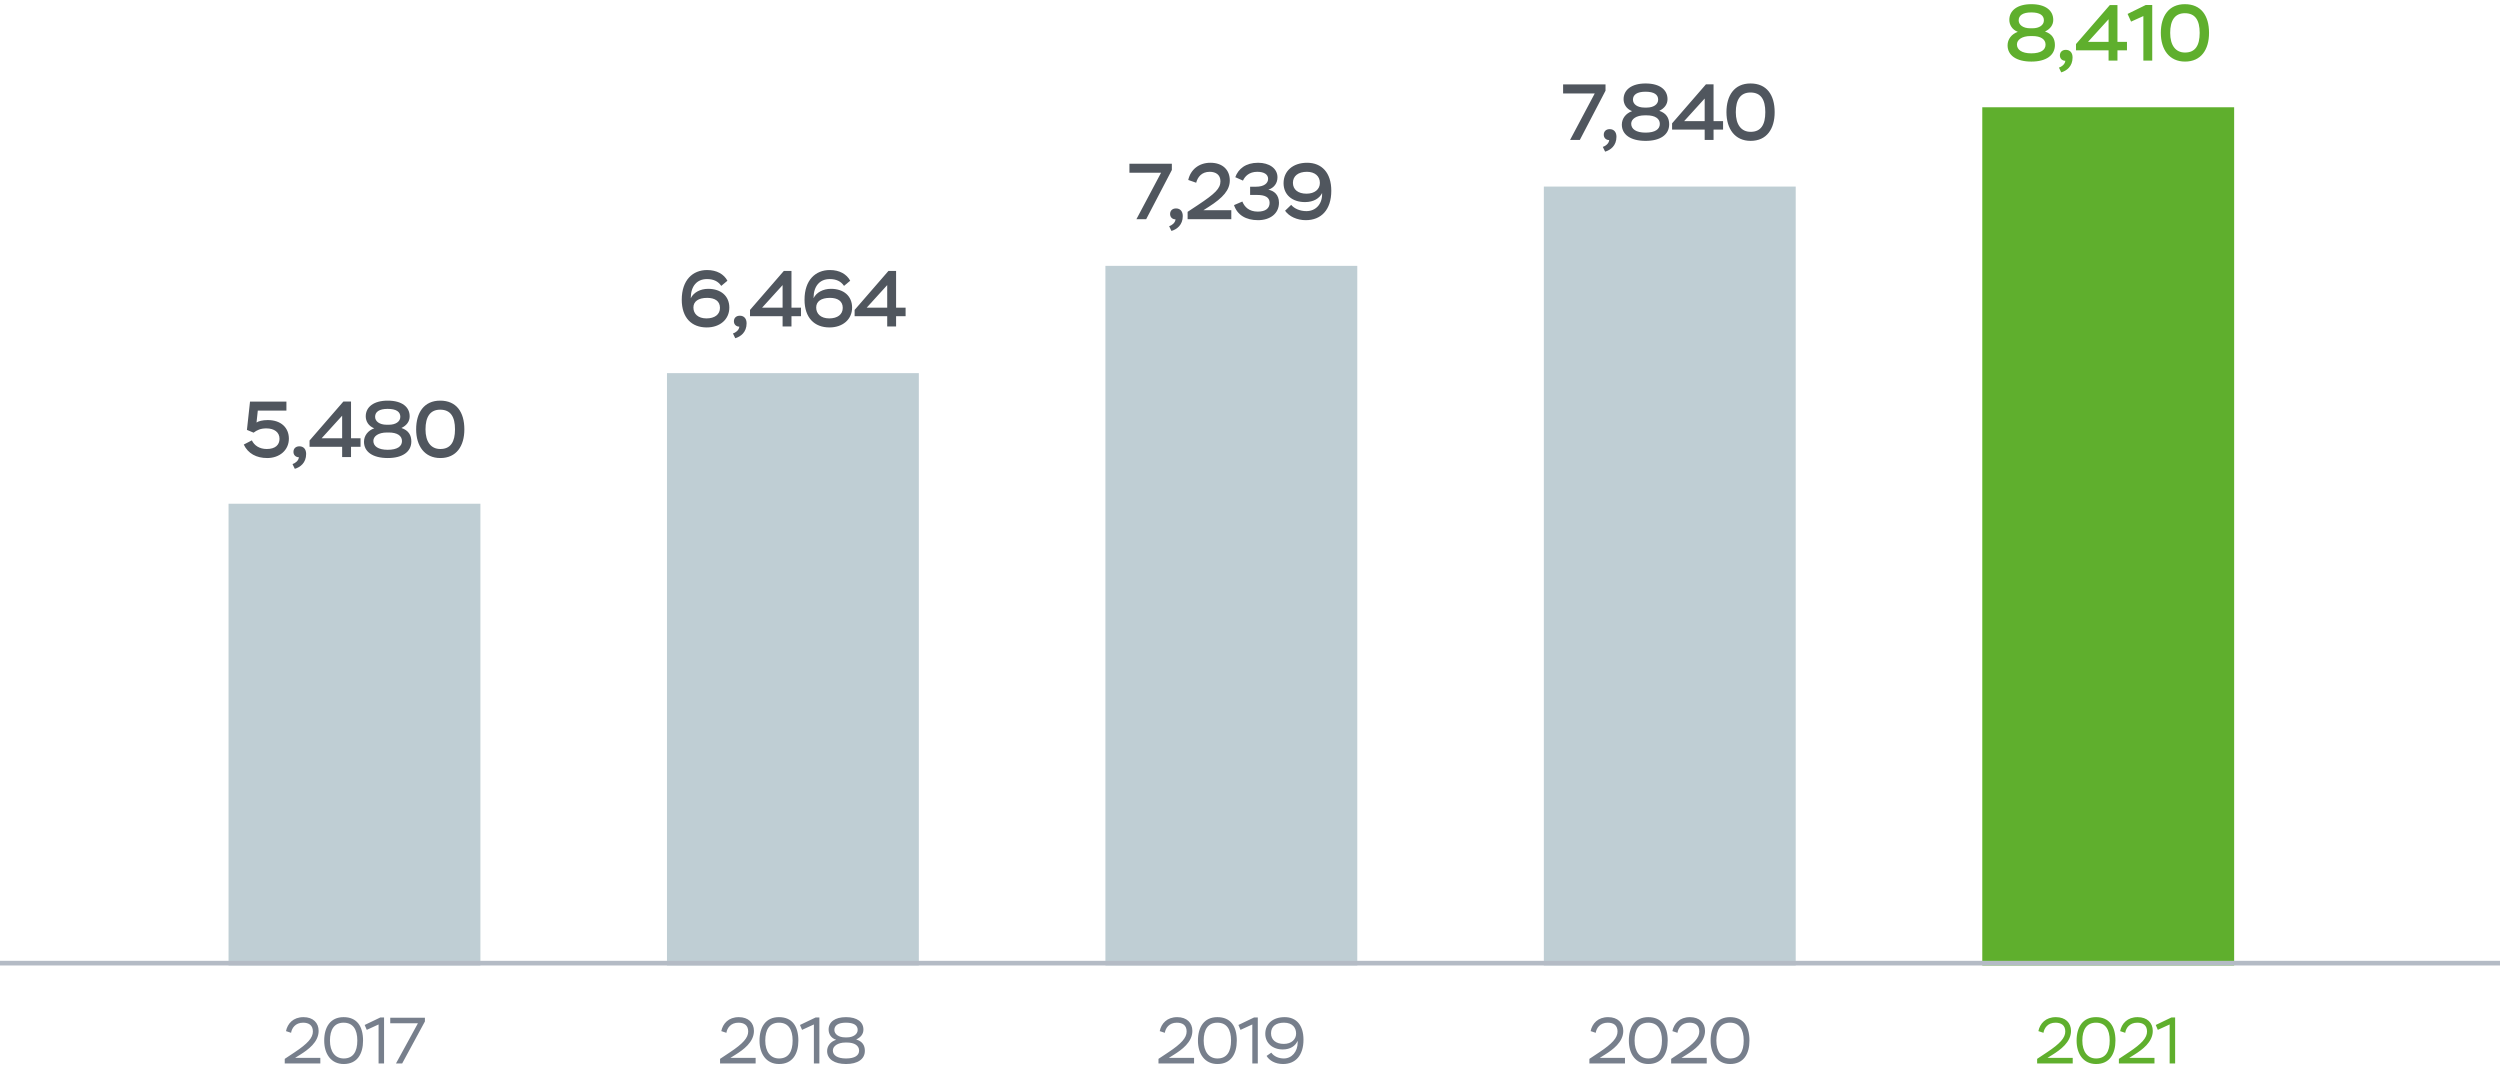 <svg xmlns="http://www.w3.org/2000/svg" fill="none" viewBox="0 0 536 229">
  <path fill="#50565E" d="m52.942 92.169 1.428.595c.714-.544 1.479-.918 2.737-.918 1.7 0 2.822.833 2.822 2.227 0 1.309-.901 2.193-2.737 2.193-1.598 0-2.686-.782-3.196-1.853l-1.734.901c.918 1.938 2.72 2.89 5.032 2.89 2.635 0 4.641-1.683 4.641-4.148 0-2.312-1.632-3.995-4.539-3.995-1.105 0-2.006.238-2.397.527l.272-2.55h6.137V86.1h-7.803l-.663 6.069Zm10.265 8.347c1.156-.34 2.43-1.275 2.43-3.196 0-1.02-.56-1.632-1.444-1.632-.8 0-1.275.493-1.275 1.19 0 .612.374 1.037.952 1.139.05 0 .119.017.204 0 0 .051 0 .102-.017.153-.102.646-.816 1.173-1.343 1.326l.493 1.02ZM73.357 98h1.903v-2.21h2.04v-1.819h-2.04v-7.888h-1.632l-7.259 8.364v1.343h6.987V98Zm-4.404-4.029 4.403-4.845v4.845h-4.403Zm13.934-2.907c-1.53 0-2.465-.731-2.465-1.7 0-1.071.901-1.7 2.686-1.7 1.87 0 2.72.629 2.72 1.7 0 1.054-1.037 1.7-2.43 1.7h-.51Zm.476 1.666c1.785 0 2.822.68 2.822 1.836 0 1.139-1.003 1.87-3.06 1.87-2.057 0-3.077-.782-3.077-1.904 0-1.003 1.071-1.802 2.907-1.802h.408Zm-.22 5.474c3.144 0 5.048-1.326 5.048-3.553 0-1.343-.595-2.38-2.125-2.89 1.122-.544 1.768-1.394 1.768-2.499 0-1.989-1.615-3.366-4.709-3.366-3.009 0-4.709 1.377-4.709 3.366 0 1.037.578 2.091 1.82 2.567-1.344.476-2.194 1.581-2.194 2.89 0 2.142 1.87 3.485 5.1 3.485Zm6.08-6.154c0 3.587 1.82 6.154 5.185 6.154 3.451 0 5.151-2.567 5.151-6.154 0-3.723-1.717-6.154-5.185-6.154-3.45 0-5.15 2.567-5.15 6.154Zm2.006 0c0-2.652.986-4.216 3.145-4.216 2.244 0 3.18 1.53 3.18 4.216 0 2.669-.919 4.216-3.146 4.216-2.023 0-3.179-1.547-3.179-4.216Z"/>
  <path fill="#777F8C" d="M62.407 221.434c.154-.994.91-2.17 2.576-2.17 1.176 0 2.1.504 2.1 1.89 0 1.344-1.106 2.59-3.906 4.452l-2.128 1.414v.98h7.63v-1.19h-5.418l1.078-.672c1.68-1.05 3.976-2.688 3.976-5.11 0-1.736-1.19-2.954-3.248-2.954-2.198 0-3.416 1.372-3.752 2.996l1.092.364Zm7.103 1.666c0 2.898 1.484 5.026 4.186 5.026 2.856 0 4.144-2.128 4.144-5.026 0-3.08-1.33-5.026-4.172-5.026-2.828 0-4.158 2.128-4.158 5.026Zm1.232 0c0-2.352.924-3.836 2.926-3.836 2.016 0 2.94 1.442 2.94 3.836 0 2.38-.896 3.836-2.912 3.836-1.834 0-2.954-1.456-2.954-3.836Zm7.443-3.346.448 1.05 2.534-1.162V228h1.176v-9.856h-.798l-3.36 1.61Zm5.482-.364h5.936L84.899 228h1.33l4.872-9.002v-.798h-7.434v1.19Z"/>
  <path fill="#BFCED4" d="M49 108h54v99H49z"/>
  <path fill="#50565E" d="M151.523 70.204c2.822 0 4.845-1.717 4.845-4.25 0-2.448-1.751-4.029-4.539-4.029-1.683 0-3.128.782-3.723 2.006v-.153c.034-2.397 1.292-3.944 3.468-3.944 1.411 0 2.397.476 3.06 1.462l1.326-1.105c-.748-1.411-2.295-2.295-4.352-2.295-3.094 0-5.44 2.142-5.44 6.358 0 3.91 2.142 5.95 5.355 5.95Zm-.068-1.938c-1.785 0-2.788-.986-2.788-2.329 0-1.309 1.054-2.074 2.958-2.074 1.632 0 2.737.68 2.737 2.142 0 1.428-1.139 2.261-2.907 2.261Zm6.183 4.25c1.156-.34 2.431-1.275 2.431-3.196 0-1.02-.561-1.632-1.445-1.632-.799 0-1.275.493-1.275 1.19 0 .612.374 1.037.952 1.139.051 0 .119.017.204 0 0 .051 0 .102-.017.153-.102.646-.816 1.173-1.343 1.326l.493 1.02ZM167.788 70h1.904v-2.21h2.04v-1.819h-2.04v-7.888h-1.632l-7.259 8.364v1.343h6.987V70Zm-4.403-4.029 4.403-4.845v4.845h-4.403Zm14.461 4.233c2.822 0 4.845-1.717 4.845-4.25 0-2.448-1.751-4.029-4.539-4.029-1.683 0-3.128.782-3.723 2.006v-.153c.034-2.397 1.292-3.944 3.468-3.944 1.411 0 2.397.476 3.06 1.462l1.326-1.105c-.748-1.411-2.295-2.295-4.352-2.295-3.094 0-5.44 2.142-5.44 6.358 0 3.91 2.142 5.95 5.355 5.95Zm-.068-1.938c-1.785 0-2.788-.986-2.788-2.329 0-1.309 1.054-2.074 2.958-2.074 1.632 0 2.737.68 2.737 2.142 0 1.428-1.139 2.261-2.907 2.261ZM190.217 70h1.904v-2.21h2.04v-1.819h-2.04v-7.888h-1.632l-7.259 8.364v1.343h6.987V70Zm-4.403-4.029 4.403-4.845v4.845h-4.403Z"/>
  <path fill="#777F8C" d="M155.737 221.434c.154-.994.91-2.17 2.576-2.17 1.176 0 2.1.504 2.1 1.89 0 1.344-1.106 2.59-3.906 4.452l-2.128 1.414v.98h7.63v-1.19h-5.418l1.078-.672c1.68-1.05 3.976-2.688 3.976-5.11 0-1.736-1.19-2.954-3.248-2.954-2.198 0-3.416 1.372-3.752 2.996l1.092.364Zm7.103 1.666c0 2.898 1.484 5.026 4.186 5.026 2.856 0 4.144-2.128 4.144-5.026 0-3.08-1.33-5.026-4.172-5.026-2.828 0-4.158 2.128-4.158 5.026Zm1.232 0c0-2.352.924-3.836 2.926-3.836 2.016 0 2.94 1.442 2.94 3.836 0 2.38-.896 3.836-2.912 3.836-1.834 0-2.954-1.456-2.954-3.836Zm7.443-3.346.448 1.05 2.534-1.162V228h1.176v-9.856h-.798l-3.36 1.61Zm9.668 2.66c-1.358 0-2.296-.686-2.296-1.596 0-.98.84-1.554 2.478-1.554 1.694 0 2.52.56 2.52 1.554 0 .938-.994 1.596-2.268 1.596h-.434Zm.406 1.106c1.568 0 2.604.63 2.604 1.722 0 1.036-.91 1.694-2.814 1.694-1.862 0-2.814-.7-2.814-1.708 0-.952 1.092-1.708 2.674-1.708h.35Zm-.196 4.606c2.478 0 4.032-1.036 4.032-2.828 0-1.19-.532-2.03-1.862-2.436.966-.448 1.554-1.134 1.554-2.128 0-1.61-1.33-2.66-3.738-2.66-2.394 0-3.724 1.05-3.724 2.66 0 .924.476 1.82 1.61 2.198-1.162.378-1.932 1.274-1.932 2.422 0 1.736 1.568 2.772 4.06 2.772Z"/>
  <path fill="#BFCED4" d="M143 80h54v127h-54z"/>
  <path fill="#50565E" d="M242.15 37.038h6.783L243.646 47h2.091l5.508-10.557V35.1h-9.095v1.938Zm9.007 12.478c1.156-.34 2.431-1.275 2.431-3.196 0-1.02-.561-1.632-1.445-1.632-.799 0-1.275.493-1.275 1.19 0 .612.374 1.037.952 1.139.051 0 .119.017.204 0 0 .051 0 .102-.017.153-.102.646-.816 1.173-1.343 1.326l.493 1.02Zm5.304-10.336c.306-1.173 1.139-2.346 2.907-2.346 1.241 0 2.295.595 2.295 2.023 0 1.547-1.105 2.635-4.879 5.134l-2.159 1.428V47h9.367v-1.938h-5.967l1.122-.714c3.111-1.972 4.522-3.638 4.522-5.661 0-2.244-1.513-3.791-4.165-3.791-2.482 0-4.267 1.513-4.743 3.689l1.7.595Zm10.032-.459c.425-.935 1.343-1.887 3.06-1.887 1.496 0 2.329.578 2.329 1.513 0 .952-.884 1.683-2.584 1.683h-1.275v1.768h1.547c1.53 0 2.635.425 2.635 1.683 0 1.19-.884 1.887-2.533 1.887-1.87 0-2.839-.986-3.315-2.159l-1.785.765c.697 2.125 2.567 3.23 5.151 3.23 2.584 0 4.488-1.411 4.488-3.74 0-1.734-1.105-2.584-2.278-2.788 1.224-.425 1.955-1.377 1.955-2.669 0-1.904-1.768-3.111-4.148-3.111-2.669 0-4.25 1.309-4.896 3.094l1.649.731Zm13.463 8.483c3.298 0 5.474-2.21 5.474-6.307 0-3.876-2.057-6.001-5.185-6.001-3.043 0-5.049 1.768-5.049 4.386 0 2.499 1.887 4.046 4.59 4.046 1.887 0 3.128-.833 3.672-1.938v.272c0 2.125-1.377 3.604-3.366 3.604-1.343 0-2.567-.51-3.264-1.343l-1.309 1.258c.867 1.241 2.584 2.023 4.437 2.023Zm.153-5.678c-1.802 0-2.907-.884-2.907-2.329 0-1.462 1.139-2.363 3.009-2.363 1.683 0 2.771.935 2.771 2.38 0 1.394-1.139 2.312-2.873 2.312Z"/>
  <path fill="#777F8C" d="M249.737 221.434c.154-.994.91-2.17 2.576-2.17 1.176 0 2.1.504 2.1 1.89 0 1.344-1.106 2.59-3.906 4.452l-2.128 1.414v.98h7.63v-1.19h-5.418l1.078-.672c1.68-1.05 3.976-2.688 3.976-5.11 0-1.736-1.19-2.954-3.248-2.954-2.198 0-3.416 1.372-3.752 2.996l1.092.364Zm7.103 1.666c0 2.898 1.484 5.026 4.186 5.026 2.856 0 4.144-2.128 4.144-5.026 0-3.08-1.33-5.026-4.172-5.026-2.828 0-4.158 2.128-4.158 5.026Zm1.232 0c0-2.352.924-3.836 2.926-3.836 2.016 0 2.94 1.442 2.94 3.836 0 2.38-.896 3.836-2.912 3.836-1.834 0-2.954-1.456-2.954-3.836Zm7.443-3.346.448 1.05 2.534-1.162V228h1.176v-9.856h-.798l-3.36 1.61Zm9.57 8.372c2.618 0 4.382-1.792 4.382-5.208 0-3.136-1.54-4.844-4.046-4.844-2.464 0-4.144 1.386-4.144 3.57 0 2.002 1.582 3.36 3.752 3.36 1.638 0 2.73-.784 3.178-1.848.014.112.014.224.014.336 0 1.988-1.26 3.444-2.968 3.444-1.106 0-2.114-.448-2.688-1.246l-1.008.7c.588.994 1.848 1.736 3.528 1.736Zm.168-4.312c-1.666 0-2.744-.854-2.744-2.268 0-1.484 1.05-2.282 2.772-2.282 1.904 0 2.604 1.148 2.604 2.338 0 1.246-1.008 2.212-2.632 2.212Z"/>
  <path fill="#BFCED4" d="M237 57h54v150h-54z"/>
  <path fill="#50565E" d="M335.129 20.038h6.783L336.625 30h2.091l5.508-10.557V18.1h-9.095v1.938Zm9.007 12.478c1.156-.34 2.431-1.275 2.431-3.196 0-1.02-.561-1.632-1.445-1.632-.799 0-1.275.493-1.275 1.19 0 .612.374 1.037.952 1.139.051 0 .119.017.204 0 0 .051 0 .102-.017.153-.102.646-.816 1.173-1.343 1.326l.493 1.02Zm8.432-9.452c-1.53 0-2.465-.731-2.465-1.7 0-1.071.901-1.7 2.686-1.7 1.87 0 2.72.629 2.72 1.7 0 1.054-1.037 1.7-2.431 1.7h-.51Zm.476 1.666c1.785 0 2.822.68 2.822 1.836 0 1.139-1.003 1.87-3.06 1.87-2.057 0-3.077-.782-3.077-1.904 0-1.003 1.071-1.802 2.907-1.802h.408Zm-.221 5.474c3.145 0 5.049-1.326 5.049-3.553 0-1.343-.595-2.38-2.125-2.89 1.122-.544 1.768-1.394 1.768-2.499 0-1.989-1.615-3.366-4.709-3.366-3.009 0-4.709 1.377-4.709 3.366 0 1.037.578 2.091 1.819 2.567-1.343.476-2.193 1.581-2.193 2.89 0 2.142 1.87 3.485 5.1 3.485Zm12.66-.204h1.904v-2.21h2.04v-1.819h-2.04v-7.888h-1.632l-7.259 8.364v1.343h6.987V30Zm-4.403-4.029 4.403-4.845v4.845h-4.403Zm9.072-1.921c0 3.587 1.819 6.154 5.185 6.154 3.451 0 5.151-2.567 5.151-6.154 0-3.723-1.717-6.154-5.185-6.154-3.451 0-5.151 2.567-5.151 6.154Zm2.006 0c0-2.652.986-4.216 3.145-4.216 2.244 0 3.179 1.53 3.179 4.216 0 2.669-.918 4.216-3.145 4.216-2.023 0-3.179-1.547-3.179-4.216Z"/>
  <path fill="#777F8C" d="M342.124 221.434c.154-.994.91-2.17 2.576-2.17 1.176 0 2.1.504 2.1 1.89 0 1.344-1.106 2.59-3.906 4.452l-2.128 1.414v.98h7.63v-1.19h-5.418l1.078-.672c1.68-1.05 3.976-2.688 3.976-5.11 0-1.736-1.19-2.954-3.248-2.954-2.198 0-3.416 1.372-3.752 2.996l1.092.364Zm7.102 1.666c0 2.898 1.484 5.026 4.186 5.026 2.856 0 4.144-2.128 4.144-5.026 0-3.08-1.33-5.026-4.172-5.026-2.828 0-4.158 2.128-4.158 5.026Zm1.232 0c0-2.352.924-3.836 2.926-3.836 2.016 0 2.94 1.442 2.94 3.836 0 2.38-.896 3.836-2.912 3.836-1.834 0-2.954-1.456-2.954-3.836Zm9.194-1.666c.154-.994.91-2.17 2.576-2.17 1.176 0 2.1.504 2.1 1.89 0 1.344-1.106 2.59-3.906 4.452l-2.128 1.414v.98h7.63v-1.19h-5.418l1.078-.672c1.68-1.05 3.976-2.688 3.976-5.11 0-1.736-1.19-2.954-3.248-2.954-2.198 0-3.416 1.372-3.752 2.996l1.092.364Zm7.102 1.666c0 2.898 1.484 5.026 4.186 5.026 2.856 0 4.144-2.128 4.144-5.026 0-3.08-1.33-5.026-4.172-5.026-2.828 0-4.158 2.128-4.158 5.026Zm1.232 0c0-2.352.924-3.836 2.926-3.836 2.016 0 2.94 1.442 2.94 3.836 0 2.38-.896 3.836-2.912 3.836-1.834 0-2.954-1.456-2.954-3.836Z"/>
  <path fill="#BFCED4" d="M331 40h54v167h-54z"/>
  <path fill="#5FAF2D" d="M435.27 6.064c-1.53 0-2.465-.731-2.465-1.7 0-1.071.901-1.7 2.686-1.7 1.87 0 2.72.629 2.72 1.7 0 1.054-1.037 1.7-2.431 1.7h-.51Zm.476 1.666c1.785 0 2.822.68 2.822 1.836 0 1.139-1.003 1.87-3.06 1.87-2.057 0-3.077-.782-3.077-1.904 0-1.003 1.071-1.802 2.907-1.802h.408Zm-.221 5.474c3.145 0 5.049-1.326 5.049-3.553 0-1.343-.595-2.38-2.125-2.89 1.122-.544 1.768-1.394 1.768-2.499 0-1.989-1.615-3.366-4.709-3.366-3.009 0-4.709 1.377-4.709 3.366 0 1.037.578 2.091 1.819 2.567-1.343.476-2.193 1.581-2.193 2.89 0 2.142 1.87 3.485 5.1 3.485Zm6.404 2.312c1.156-.34 2.431-1.275 2.431-3.196 0-1.02-.561-1.632-1.445-1.632-.799 0-1.275.493-1.275 1.19 0 .612.374 1.037.952 1.139.051 0 .119.017.204 0 0 .051 0 .102-.017.153-.102.646-.816 1.173-1.343 1.326l.493 1.02ZM452.079 13h1.904v-2.21h2.04V8.971h-2.04V1.083h-1.632l-7.259 8.364v1.343h6.987V13Zm-4.403-4.029 4.403-4.845v4.845h-4.403Zm8.477-5.984.748 1.649 2.635-1.19V13h1.904V1.066h-1.377l-3.91 1.921Zm7.128 4.063c0 3.587 1.819 6.154 5.185 6.154 3.451 0 5.151-2.567 5.151-6.154 0-3.723-1.717-6.154-5.185-6.154-3.451 0-5.151 2.567-5.151 6.154Zm2.006 0c0-2.652.986-4.216 3.145-4.216 2.244 0 3.179 1.53 3.179 4.216 0 2.669-.918 4.216-3.145 4.216-2.023 0-3.179-1.547-3.179-4.216ZM438.12 221.434c.154-.994.91-2.17 2.576-2.17 1.176 0 2.1.504 2.1 1.89 0 1.344-1.106 2.59-3.906 4.452l-2.128 1.414v.98h7.63v-1.19h-5.418l1.078-.672c1.68-1.05 3.976-2.688 3.976-5.11 0-1.736-1.19-2.954-3.248-2.954-2.198 0-3.416 1.372-3.752 2.996l1.092.364Zm7.102 1.666c0 2.898 1.484 5.026 4.186 5.026 2.856 0 4.144-2.128 4.144-5.026 0-3.08-1.33-5.026-4.172-5.026-2.828 0-4.158 2.128-4.158 5.026Zm1.232 0c0-2.352.924-3.836 2.926-3.836 2.016 0 2.94 1.442 2.94 3.836 0 2.38-.896 3.836-2.912 3.836-1.834 0-2.954-1.456-2.954-3.836Zm9.194-1.666c.154-.994.91-2.17 2.576-2.17 1.176 0 2.1.504 2.1 1.89 0 1.344-1.106 2.59-3.906 4.452l-2.128 1.414v.98h7.63v-1.19h-5.418l1.078-.672c1.68-1.05 3.976-2.688 3.976-5.11 0-1.736-1.19-2.954-3.248-2.954-2.198 0-3.416 1.372-3.752 2.996l1.092.364Zm6.542-1.68.448 1.05 2.534-1.162V228h1.176v-9.856h-.798l-3.36 1.61ZM425 23h54v184h-54z"/>
  <path stroke="#B4BBC5" d="M0 206.5h536"/>
</svg>
